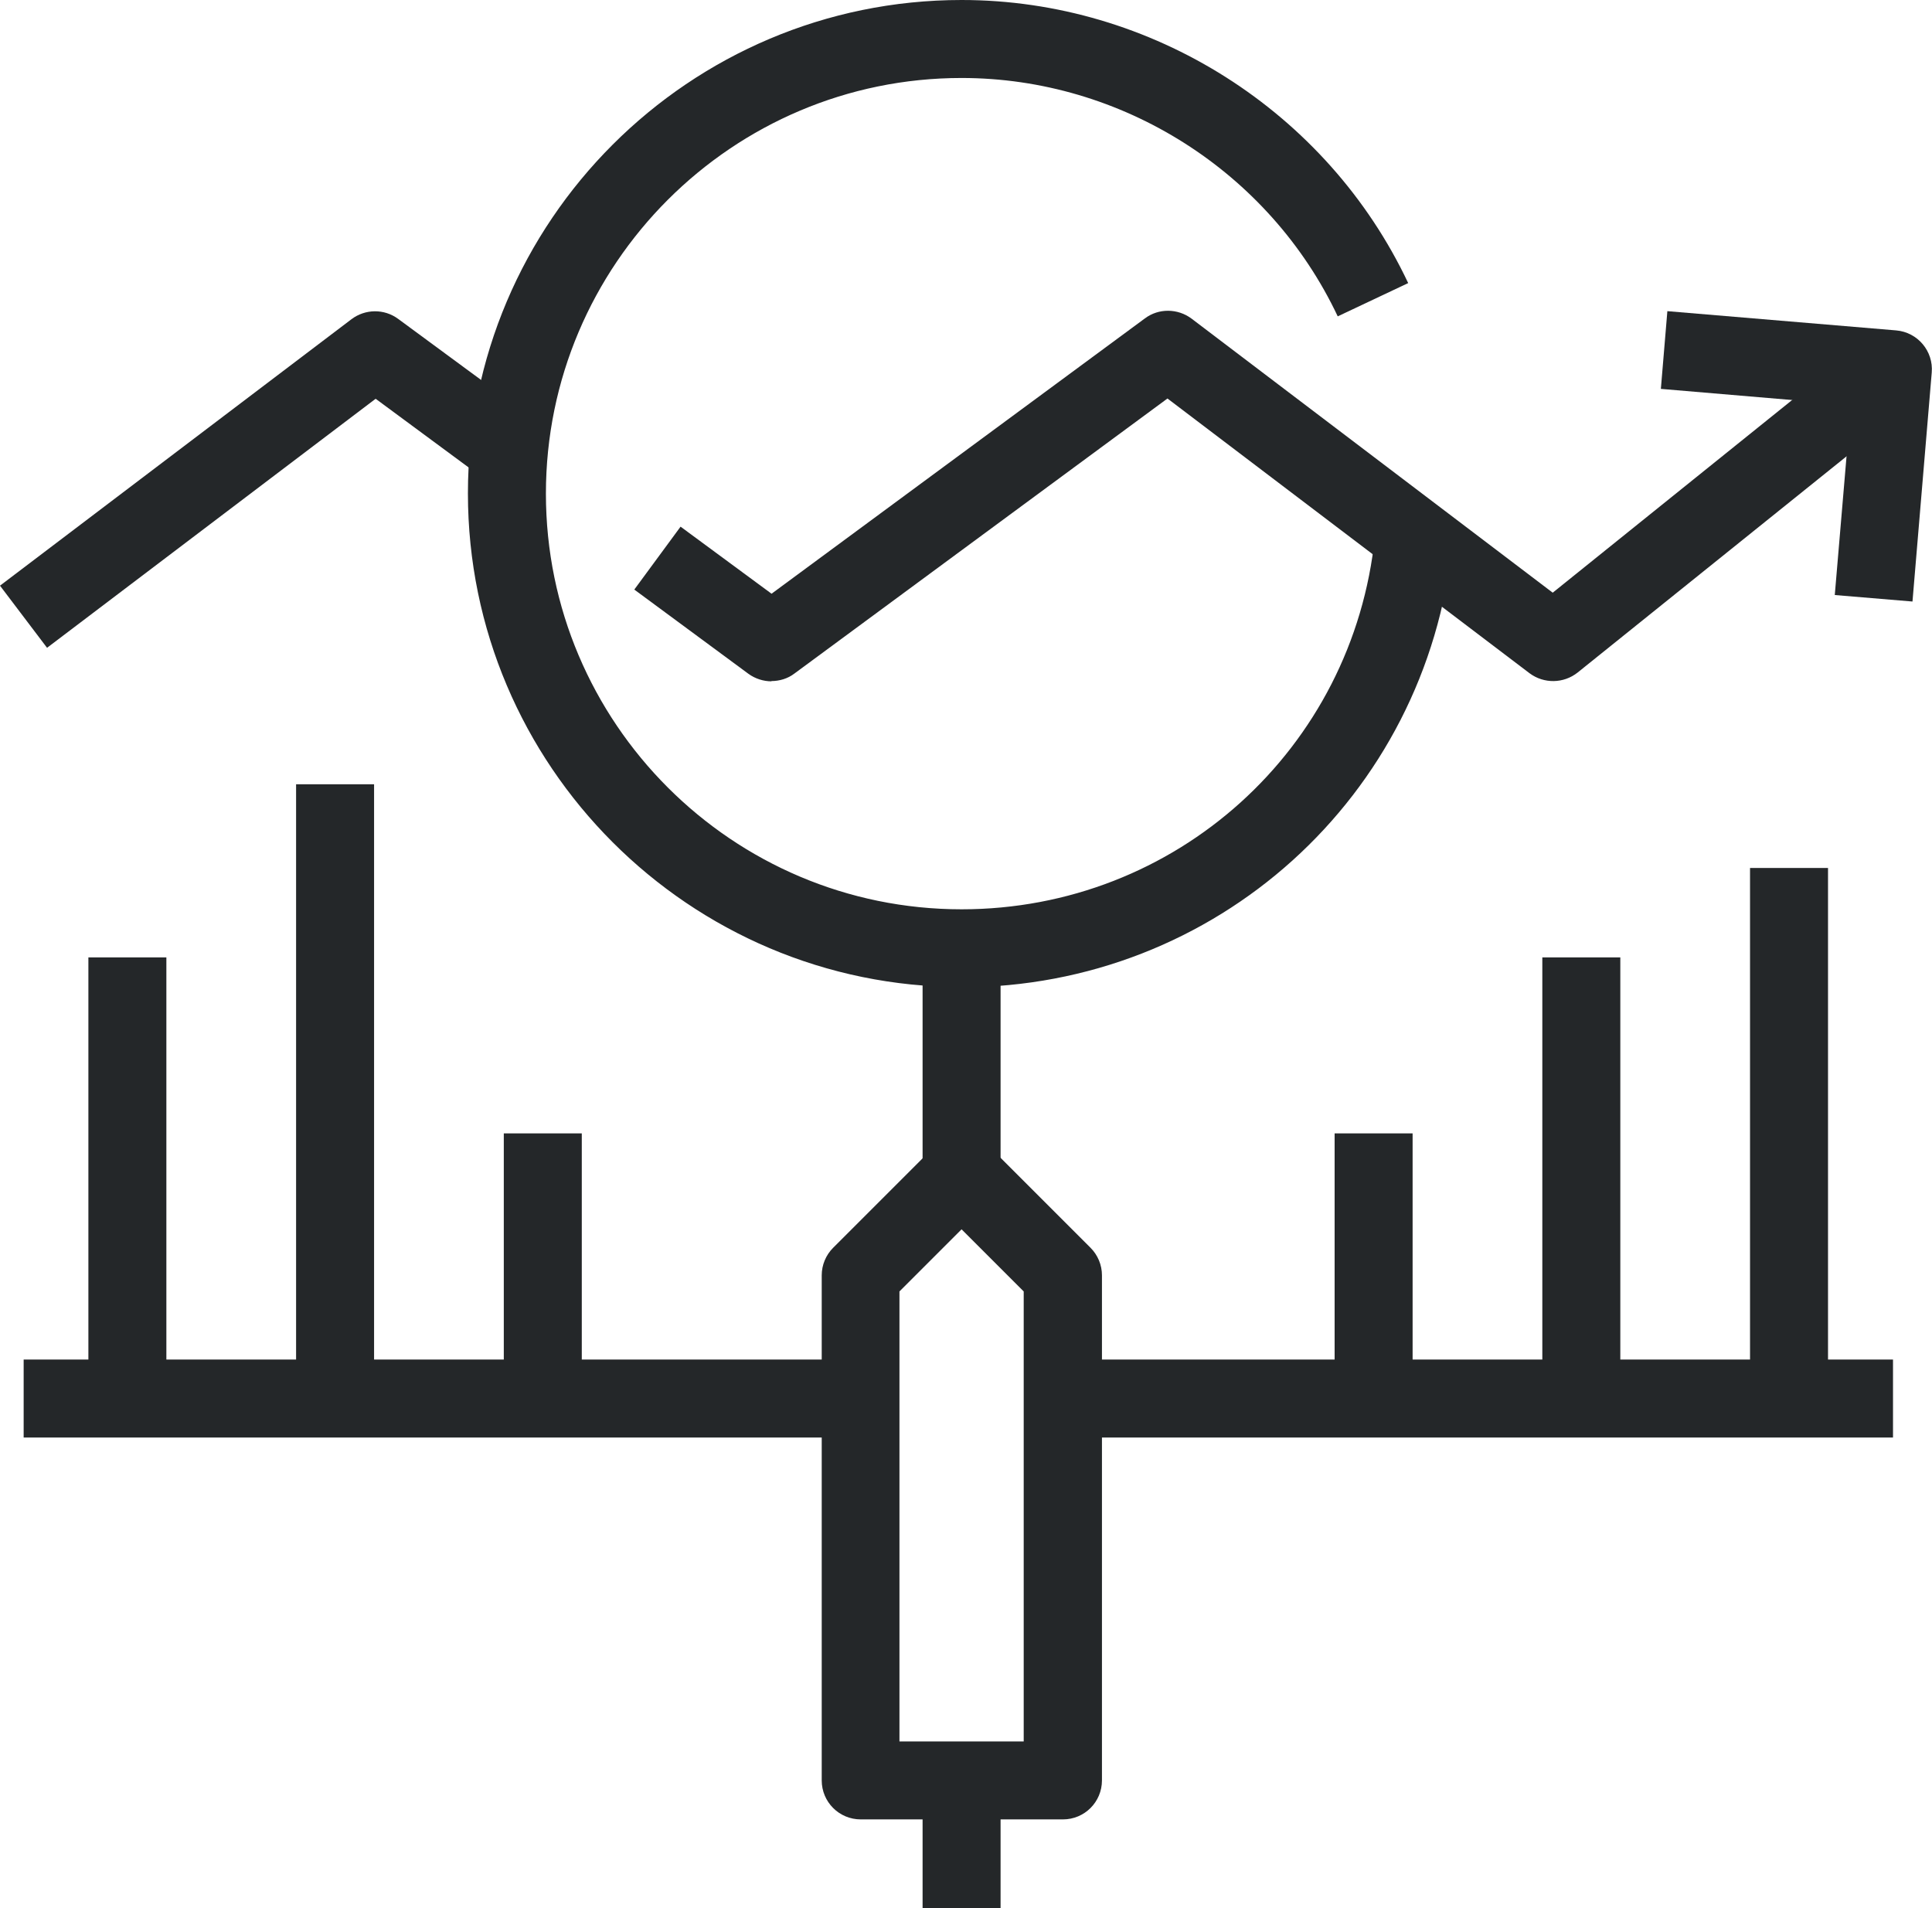 <?xml version="1.0" encoding="UTF-8"?><svg id="Layer_2" xmlns="http://www.w3.org/2000/svg" width="74.32" height="73.41" viewBox="0 0 74.32 73.41"><defs><style>.cls-1{fill:#242729;}</style></defs><g id="CONTENT"><rect class="cls-1" x="35.49" y="36.47" width="3" height="8.7"/><rect class="cls-1" x="35.49" y="68.49" width="3" height="4.92"/><path class="cls-1" d="m40.88,69.99h-7.77c-.83,0-1.5-.67-1.5-1.5v-19.43c0-.4.16-.78.44-1.06l3.89-3.89c.59-.59,1.54-.59,2.12,0l3.89,3.89c.28.28.44.66.44,1.06v19.43c0,.83-.67,1.5-1.5,1.5Zm-6.27-3h4.77v-17.31l-2.39-2.39-2.39,2.39v17.31Z"/><path class="cls-1" d="m1.81,24.92l-1.81-2.39,13.52-10.25c.53-.4,1.26-.41,1.8-.01l5.08,3.74-1.78,2.41-4.17-3.08L1.81,24.92Z"/><path class="cls-1" d="m29.68,26.21c-.31,0-.63-.1-.89-.29l-4.39-3.24,1.78-2.42,3.5,2.58,14.36-10.59c.53-.4,1.27-.39,1.8.01l13.89,10.54,12.14-9.77,1.88,2.34-13.06,10.5c-.54.43-1.3.44-1.85.03l-13.93-10.57-14.35,10.58c-.26.2-.58.29-.89.29Z"/><path class="cls-1" d="m73.57,23.14l-2.99-.25.62-7.31-7.31-.62.25-2.99,8.8.74c.83.07,1.44.8,1.37,1.62l-.74,8.8Z"/><path class="cls-1" d="m36.99,37.97c-10.47,0-18.99-8.52-18.99-18.99S26.52,0,36.99,0c7.31,0,14.06,4.28,17.18,10.89l-2.71,1.28c-2.63-5.57-8.31-9.17-14.47-9.17-8.82,0-15.99,7.17-15.99,15.99s7.17,15.99,15.99,15.99c8.24,0,15.07-6.17,15.9-14.35l2.98.3c-.99,9.72-9.11,17.05-18.89,17.05Z"/><rect class="cls-1" x="40.88" y="52.3" width="31.94" height="3"/><rect class="cls-1" x=".91" y="52.3" width="32.2" height="3"/><rect class="cls-1" x="3.4" y="36.83" width="3" height="16.98"/><rect class="cls-1" x="11.39" y="30.17" width="3" height="23.64"/><rect class="cls-1" x="19.38" y="43.6" width="3" height="10.21"/><rect class="cls-1" x="67.32" y="33.39" width="3" height="20.42"/><rect class="cls-1" x="59.33" y="36.83" width="3" height="16.98"/><rect class="cls-1" x="51.34" y="43.6" width="3" height="10.21"/></g></svg>
